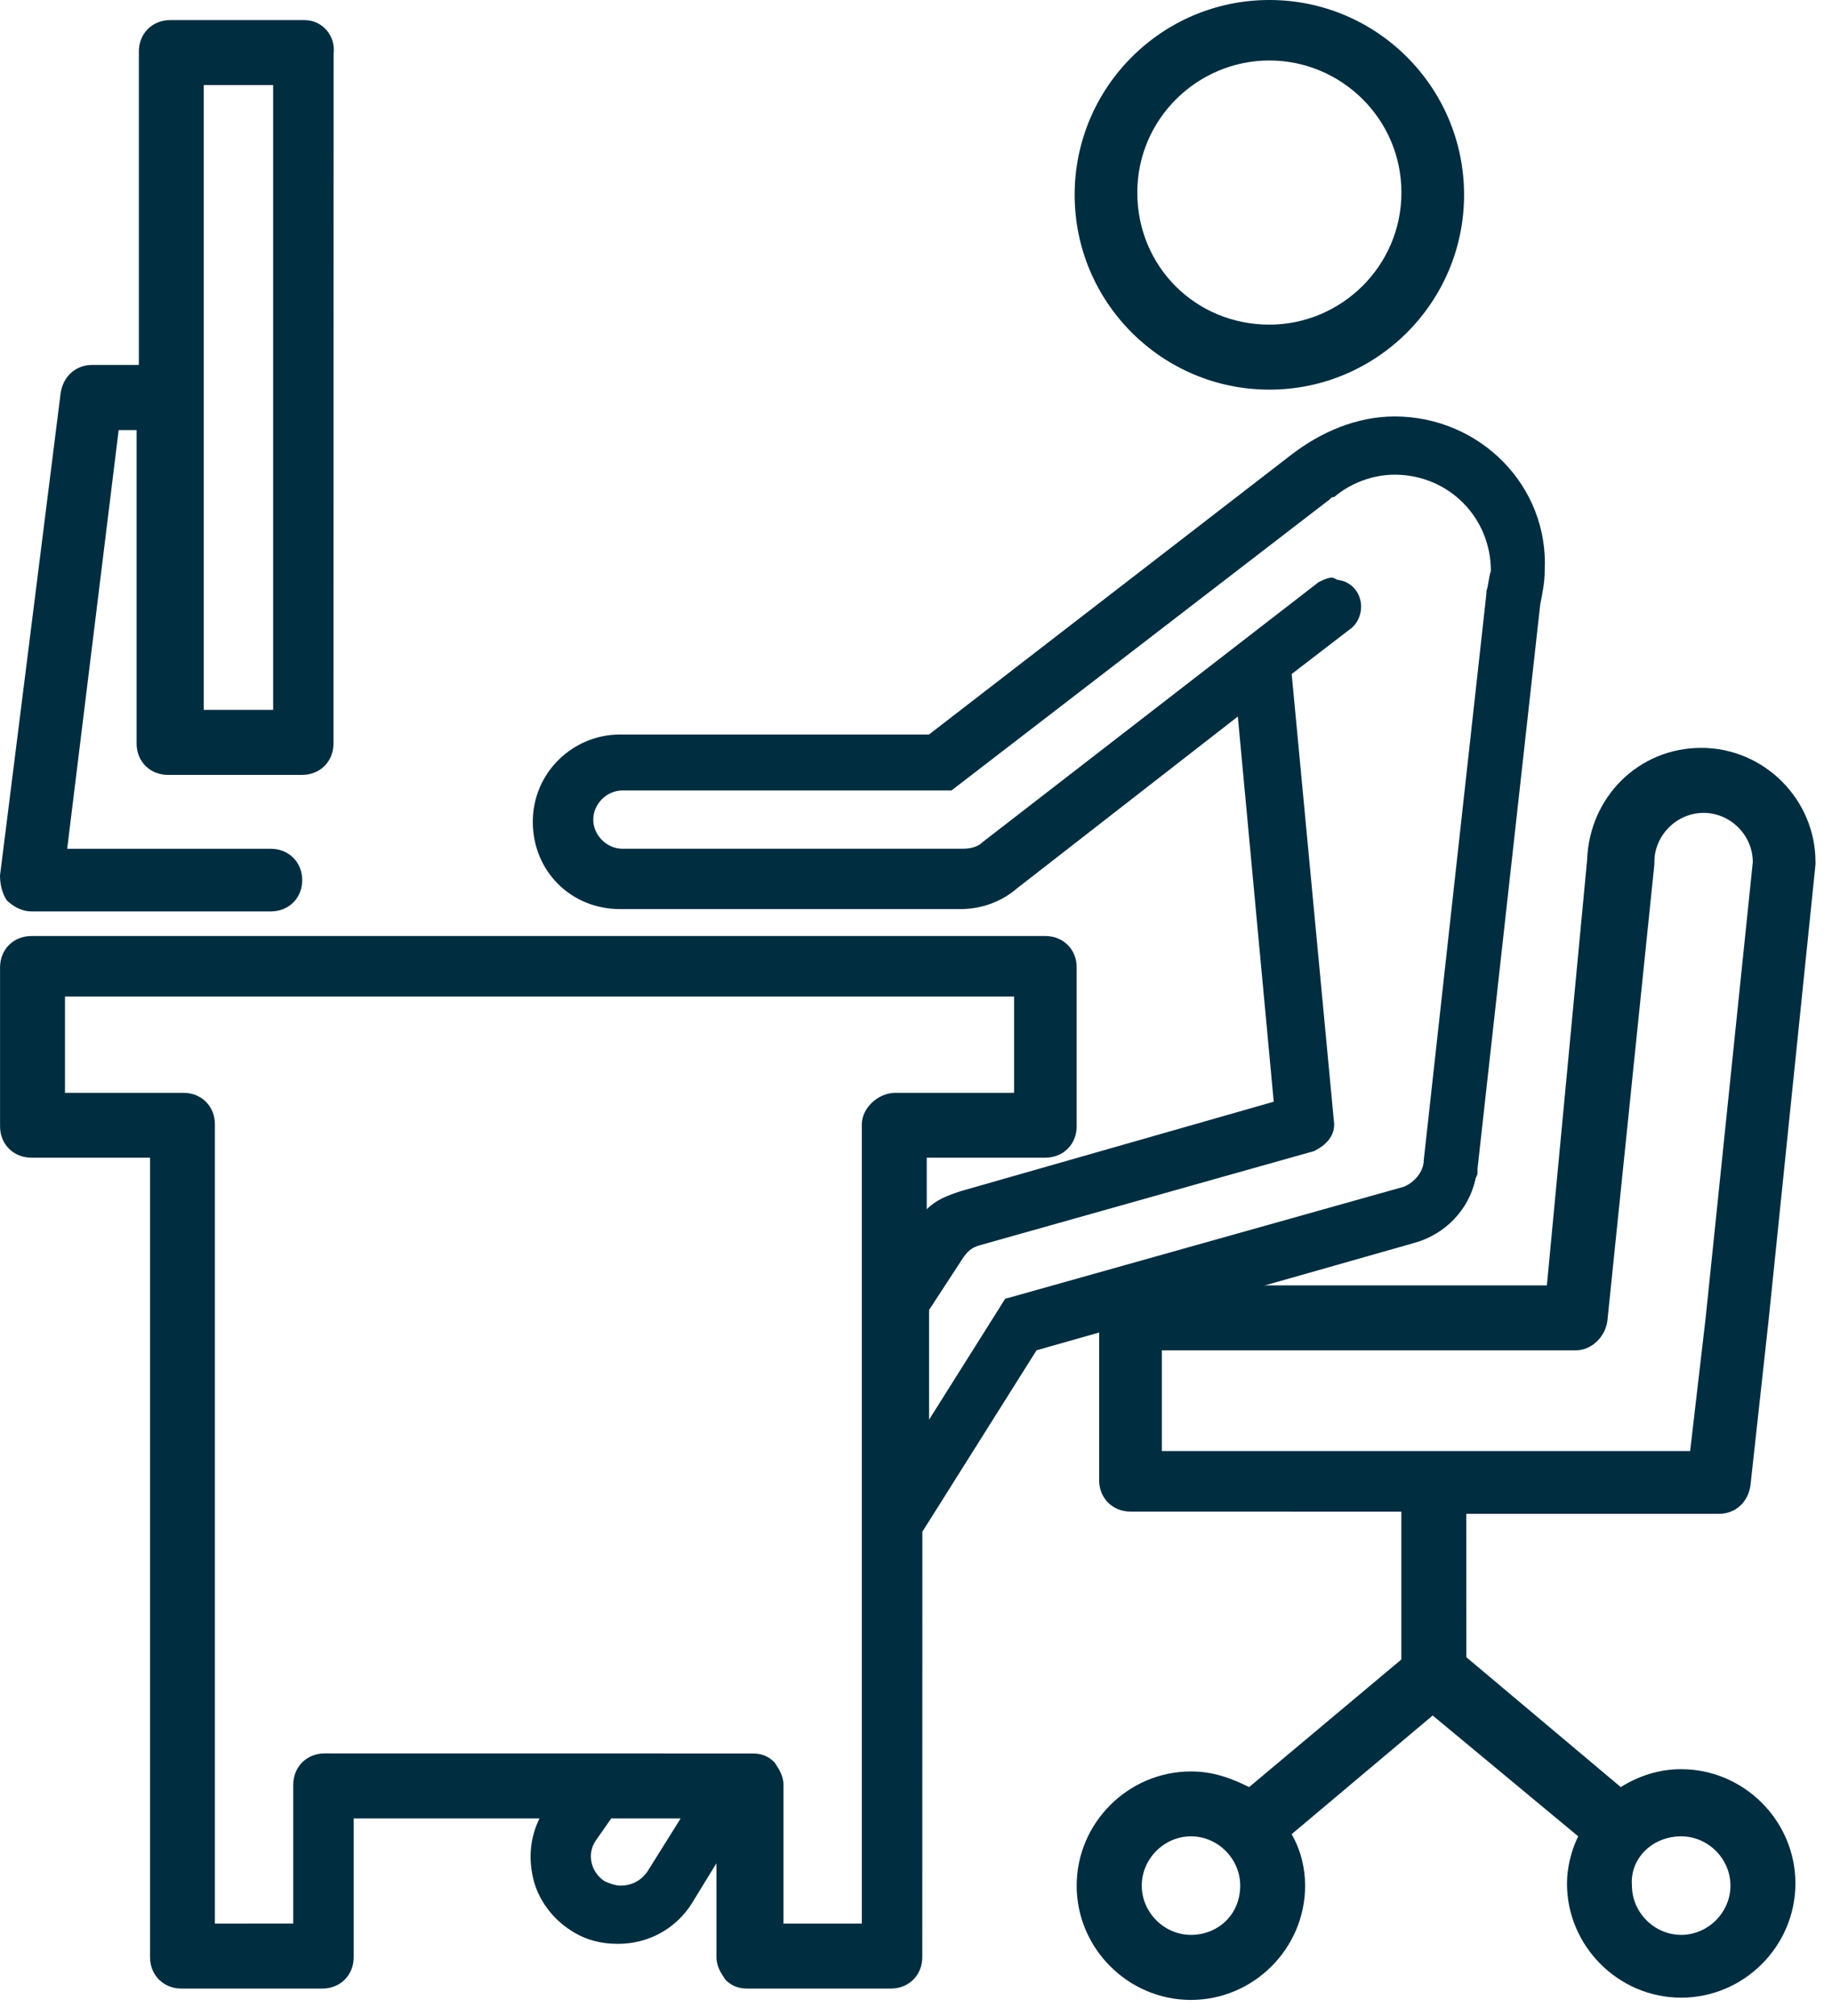 <svg width="30" height="33" viewBox="0 0 30 33" fill="none" xmlns="http://www.w3.org/2000/svg">
<path d="M20.787 6.378C19.027 6.378 17.598 4.949 17.598 3.189C17.598 1.429 19.027 0 20.787 0C22.546 0 23.975 1.429 23.975 3.189C23.975 4.949 22.545 6.378 20.787 6.378ZM20.787 0.99C19.614 0.99 18.624 1.943 18.624 3.152C18.624 4.362 19.578 5.314 20.787 5.314C21.959 5.314 22.949 4.36 22.949 3.152C22.949 1.942 21.959 0.99 20.787 0.99Z" fill="#002D40"/>
<path d="M23.975 24.78H28.153C28.41 24.78 28.63 24.596 28.666 24.303L28.96 21.627L29.73 14.149V14.112C29.73 13.085 28.887 12.242 27.86 12.242C26.833 12.242 26.027 13.048 25.99 14.075L25.331 21.041H18.512C18.218 21.041 17.999 21.262 17.999 21.554V24.23C17.999 24.524 18.22 24.743 18.512 24.743L22.948 24.744V27.164L20.455 29.253C20.162 29.107 19.868 28.997 19.502 28.997C18.475 28.997 17.631 29.84 17.631 30.867C17.631 31.894 18.475 32.737 19.502 32.737C20.528 32.737 21.372 31.894 21.372 30.867C21.372 30.574 21.299 30.28 21.151 30.024L23.461 28.081L25.844 30.059C25.733 30.28 25.66 30.572 25.66 30.83C25.66 31.857 26.504 32.7 27.53 32.7C28.557 32.7 29.401 31.857 29.401 30.83C29.401 29.803 28.557 28.96 27.53 28.96C27.164 28.96 26.835 29.07 26.541 29.253L24.012 27.127L24.011 24.78L23.975 24.78ZM19.026 22.103H25.808C26.064 22.103 26.285 21.883 26.321 21.627L27.091 14.149V14.112C27.091 13.672 27.458 13.306 27.897 13.306C28.337 13.306 28.703 13.672 28.703 14.112L27.933 21.554L27.677 23.753H19.026L19.026 22.103ZM19.503 31.672C19.064 31.672 18.697 31.305 18.697 30.866C18.697 30.426 19.064 30.059 19.503 30.059C19.943 30.059 20.309 30.426 20.309 30.866C20.309 31.343 19.943 31.672 19.503 31.672ZM27.53 30.059C27.97 30.059 28.337 30.426 28.337 30.866C28.337 31.305 27.97 31.672 27.53 31.672C27.091 31.672 26.724 31.305 26.724 30.866C26.687 30.426 27.054 30.059 27.53 30.059Z" fill="#002D40"/>
<path d="M4.986 0.329H2.787C2.493 0.329 2.274 0.55 2.274 0.842V5.974H1.504C1.247 5.974 1.027 6.157 0.991 6.451L0 14.332C0 14.478 0.037 14.626 0.11 14.736C0.221 14.846 0.367 14.919 0.514 14.919H4.436C4.73 14.919 4.949 14.699 4.949 14.407C4.949 14.113 4.728 13.894 4.436 13.894H1.1L1.943 7.04H2.237V12.172C2.237 12.465 2.457 12.684 2.749 12.684H4.949C5.242 12.684 5.461 12.464 5.461 12.172L5.463 0.879C5.499 0.586 5.28 0.329 4.986 0.329ZM4.473 11.62H3.336V1.392H4.473V11.62Z" fill="#002D40"/>
<path d="M22.838 6.817C22.215 6.817 21.628 7.074 21.151 7.44L15.213 12.023H10.154C9.383 12.023 8.725 12.645 8.725 13.452C8.725 14.258 9.348 14.881 10.154 14.881H15.726C16.055 14.881 16.386 14.77 16.642 14.551L20.27 11.729L20.858 18.034L15.726 19.5C15.505 19.573 15.322 19.646 15.176 19.794V18.95H17.119C17.412 18.95 17.631 18.73 17.631 18.438V15.834C17.631 15.541 17.411 15.322 17.119 15.322H0.514C0.22 15.322 0.001 15.542 0.001 15.834V18.438C0.001 18.731 0.222 18.95 0.514 18.95H2.457V32.038C2.457 32.332 2.678 32.551 2.97 32.551H5.279C5.573 32.551 5.792 32.33 5.792 32.038V29.766H8.835C8.689 30.059 8.652 30.389 8.725 30.719C8.798 31.086 9.054 31.415 9.348 31.599C9.568 31.745 9.824 31.819 10.118 31.819C10.631 31.819 11.072 31.563 11.328 31.159L11.732 30.499V32.038C11.732 32.184 11.805 32.294 11.878 32.405C11.988 32.515 12.098 32.551 12.244 32.551H14.59C14.883 32.551 15.103 32.33 15.103 32.038L15.104 25.073L16.974 22.103L23.169 20.343C23.681 20.197 24.048 19.794 24.158 19.317C24.158 19.279 24.195 19.244 24.195 19.206V19.169V19.132L25.222 9.895C25.259 9.711 25.295 9.528 25.295 9.345C25.368 7.954 24.231 6.817 22.838 6.817ZM10.155 30.866C10.082 30.866 9.972 30.828 9.899 30.793C9.678 30.647 9.605 30.353 9.753 30.133L10.009 29.766H11.146L10.596 30.645C10.485 30.793 10.338 30.866 10.155 30.866ZM14.113 18.402V31.488H12.83V29.216C12.83 29.07 12.757 28.96 12.684 28.849C12.574 28.739 12.464 28.703 12.318 28.703L5.315 28.702C5.022 28.702 4.802 28.922 4.802 29.215V31.487L3.519 31.488V18.402C3.519 18.108 3.299 17.889 3.007 17.889H1.064V16.313H16.606V17.889H14.663C14.371 17.888 14.113 18.146 14.113 18.402ZM24.341 9.677V9.714L23.315 18.988C23.315 19.171 23.169 19.354 22.985 19.427L16.46 21.26L15.214 23.239V21.443L15.764 20.6C15.837 20.49 15.91 20.417 16.058 20.38L21.519 18.842C21.812 18.695 21.848 18.512 21.848 18.402L21.152 11.033L22.106 10.3C22.216 10.227 22.289 10.079 22.289 9.933C22.289 9.713 22.143 9.529 21.923 9.494C21.885 9.494 21.85 9.456 21.812 9.456C21.739 9.456 21.666 9.494 21.592 9.53L16.093 13.783C16.02 13.856 15.91 13.893 15.764 13.893H10.192C9.936 13.893 9.715 13.672 9.715 13.416C9.715 13.16 9.936 12.939 10.192 12.939H15.581L21.775 8.174C21.812 8.136 21.812 8.136 21.848 8.136C22.104 7.916 22.471 7.77 22.837 7.77C23.717 7.77 24.414 8.466 24.414 9.346C24.377 9.457 24.377 9.567 24.341 9.677L24.341 9.677Z" fill="#002D40"/>
</svg>
